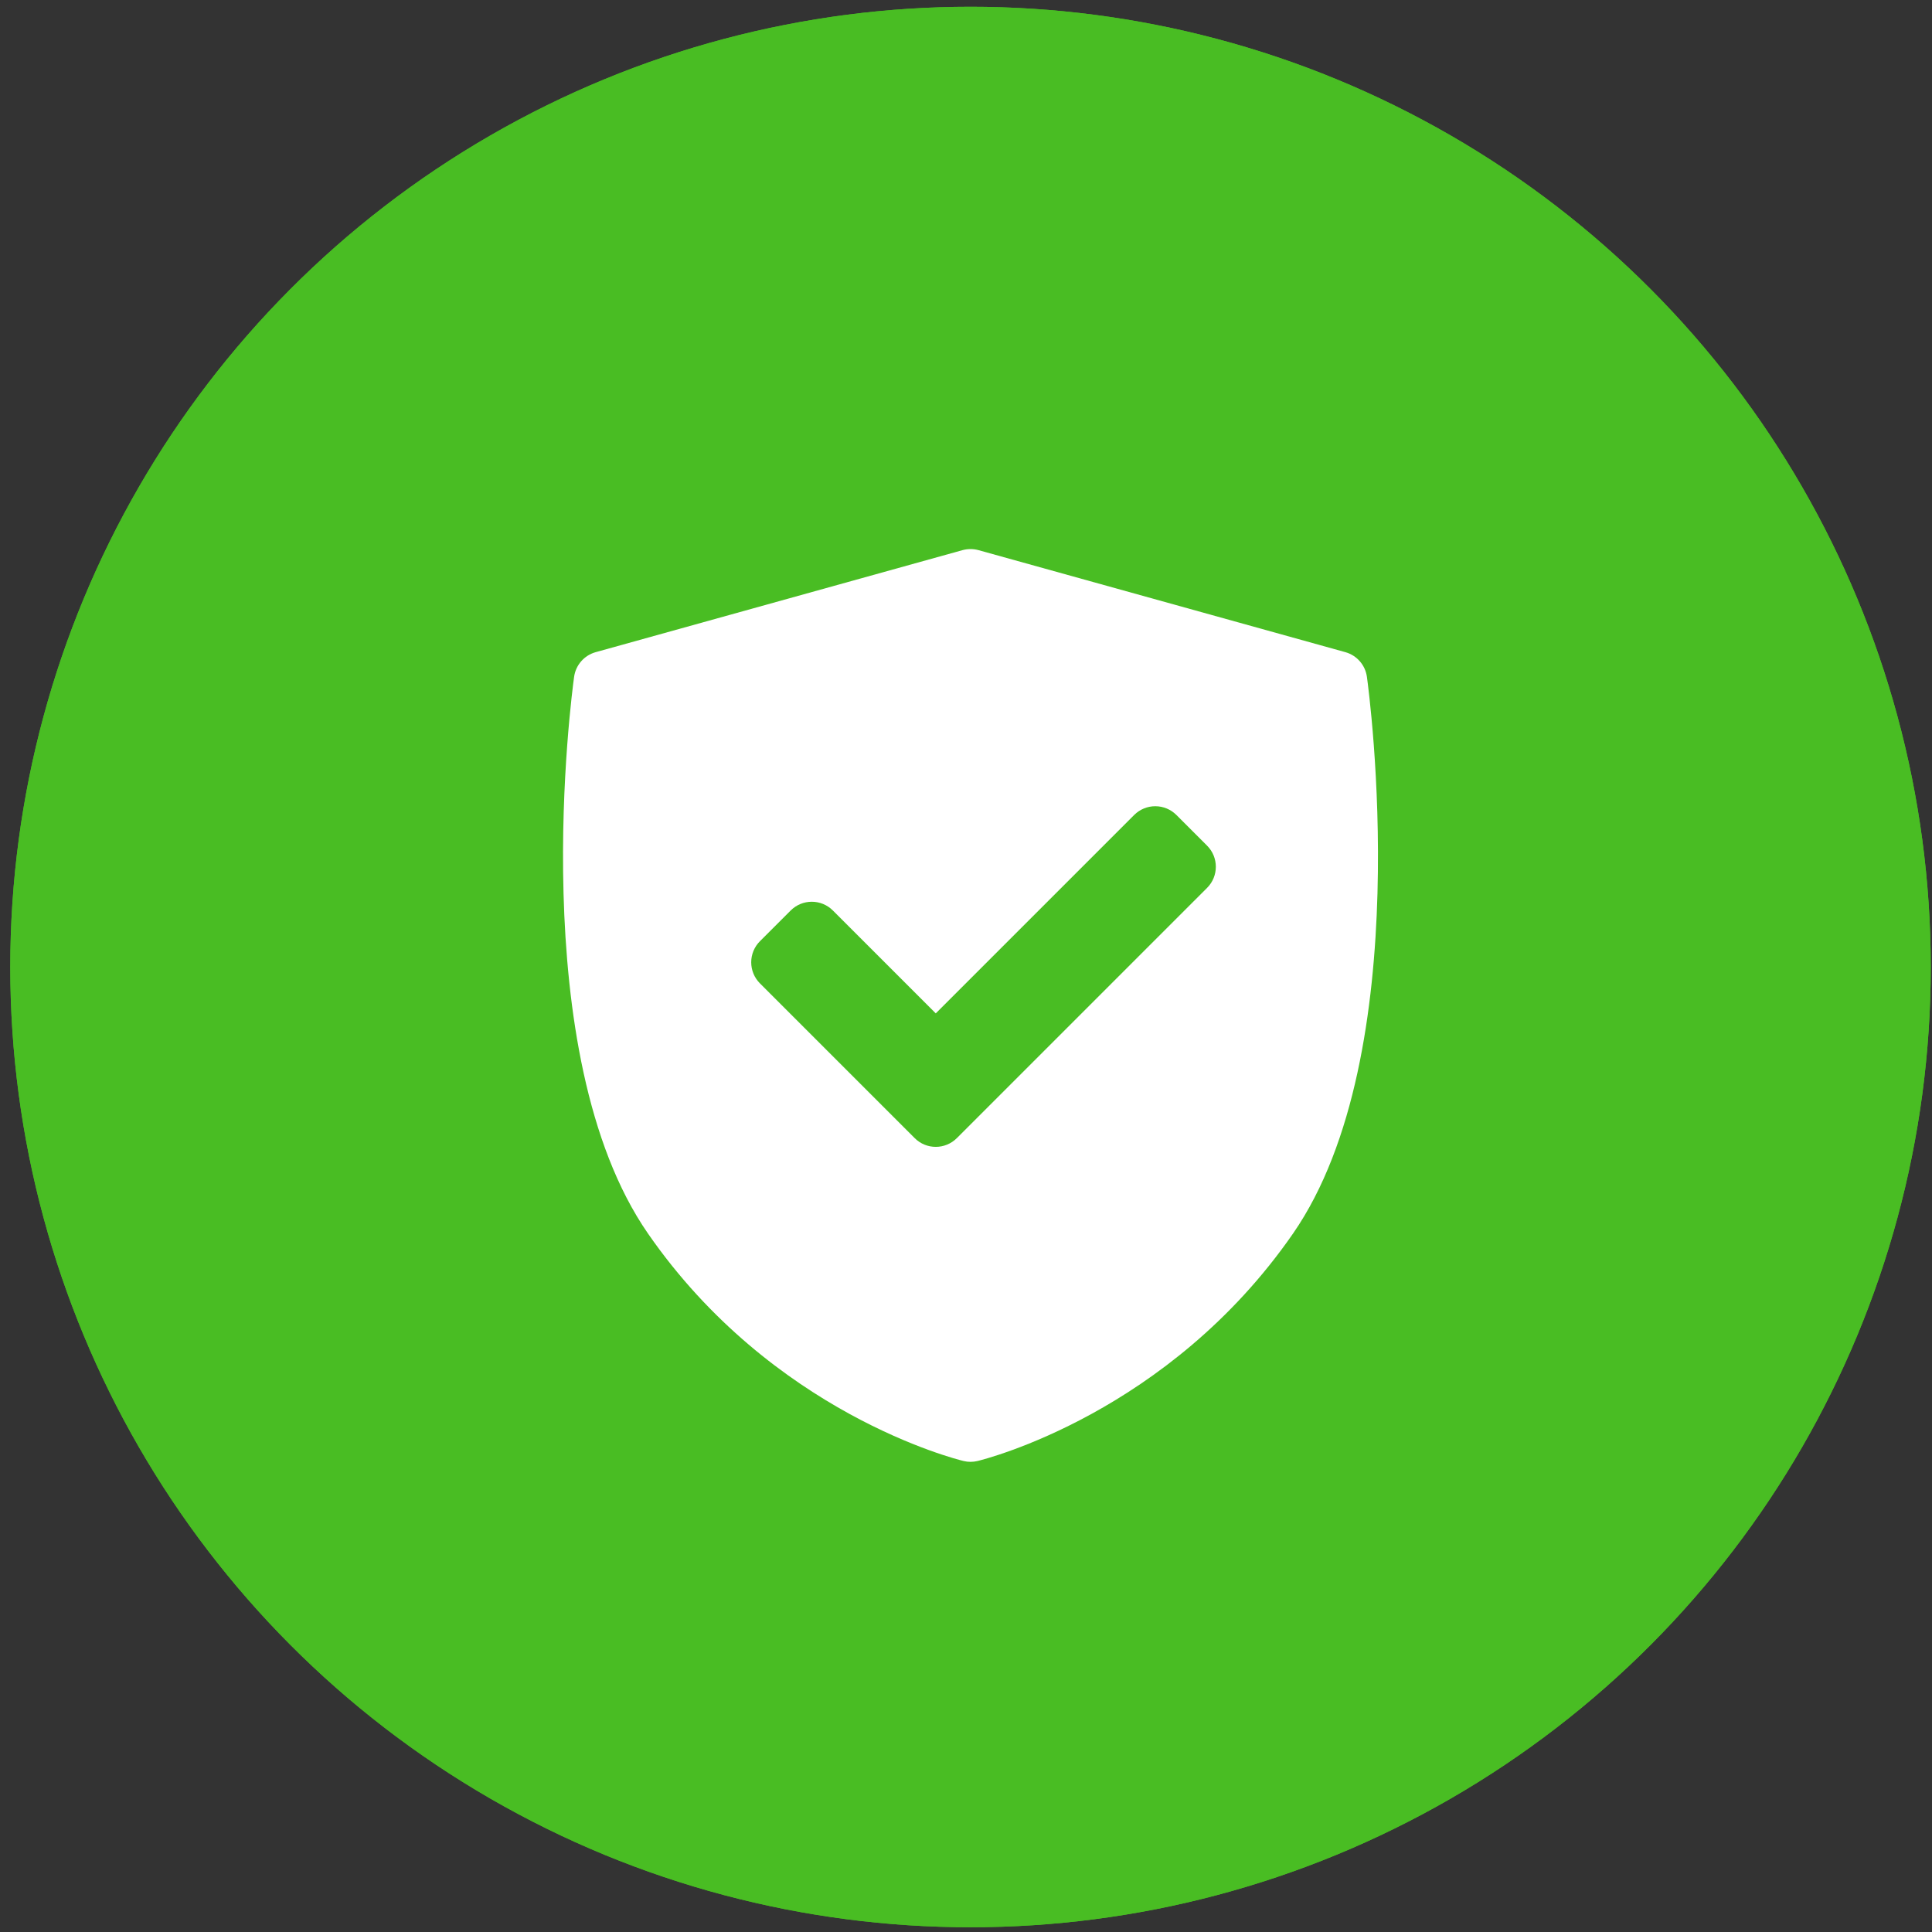 <?xml version="1.0" encoding="UTF-8"?> <svg xmlns="http://www.w3.org/2000/svg" width="57" height="57" viewBox="0 0 57 57" fill="none"><rect x="0" y="0" width="57" height="57" fill="#333333" stroke="none"/><circle cx="28.633" cy="28.53" r="28.33" fill="#49BD23"></circle><circle cx="28.633" cy="28.53" r="28.33" fill="#49BD23"></circle><g clip-path="url(#clip0_1_305)"><path d="M40.328 19.968C40.28 19.621 40.03 19.335 39.693 19.241L28.869 16.231C28.715 16.189 28.552 16.189 28.397 16.231L17.574 19.241C17.236 19.335 16.986 19.621 16.938 19.968C16.875 20.42 15.443 31.085 19.116 36.391C22.785 41.691 28.198 43.049 28.427 43.104C28.495 43.121 28.564 43.129 28.633 43.129C28.703 43.129 28.772 43.12 28.84 43.104C29.069 43.049 34.481 41.691 38.15 36.391C41.823 31.085 40.391 20.42 40.328 19.968ZM35.613 26.195L28.23 33.578C28.059 33.749 27.833 33.836 27.608 33.836C27.383 33.836 27.158 33.75 26.986 33.578L22.421 29.013C22.256 28.848 22.163 28.624 22.163 28.391C22.163 28.157 22.256 27.933 22.421 27.768L23.328 26.862C23.671 26.519 24.228 26.518 24.572 26.862L27.608 29.898L33.462 24.044C33.627 23.879 33.851 23.786 34.084 23.786C34.318 23.786 34.542 23.879 34.707 24.044L35.613 24.95C35.957 25.294 35.957 25.851 35.613 26.195Z" fill="white"></path></g><defs><clipPath id="clip0_1_305"><rect width="26.93" height="26.93" fill="white" transform="translate(15.168 16.199)"></rect></clipPath></defs></svg> 